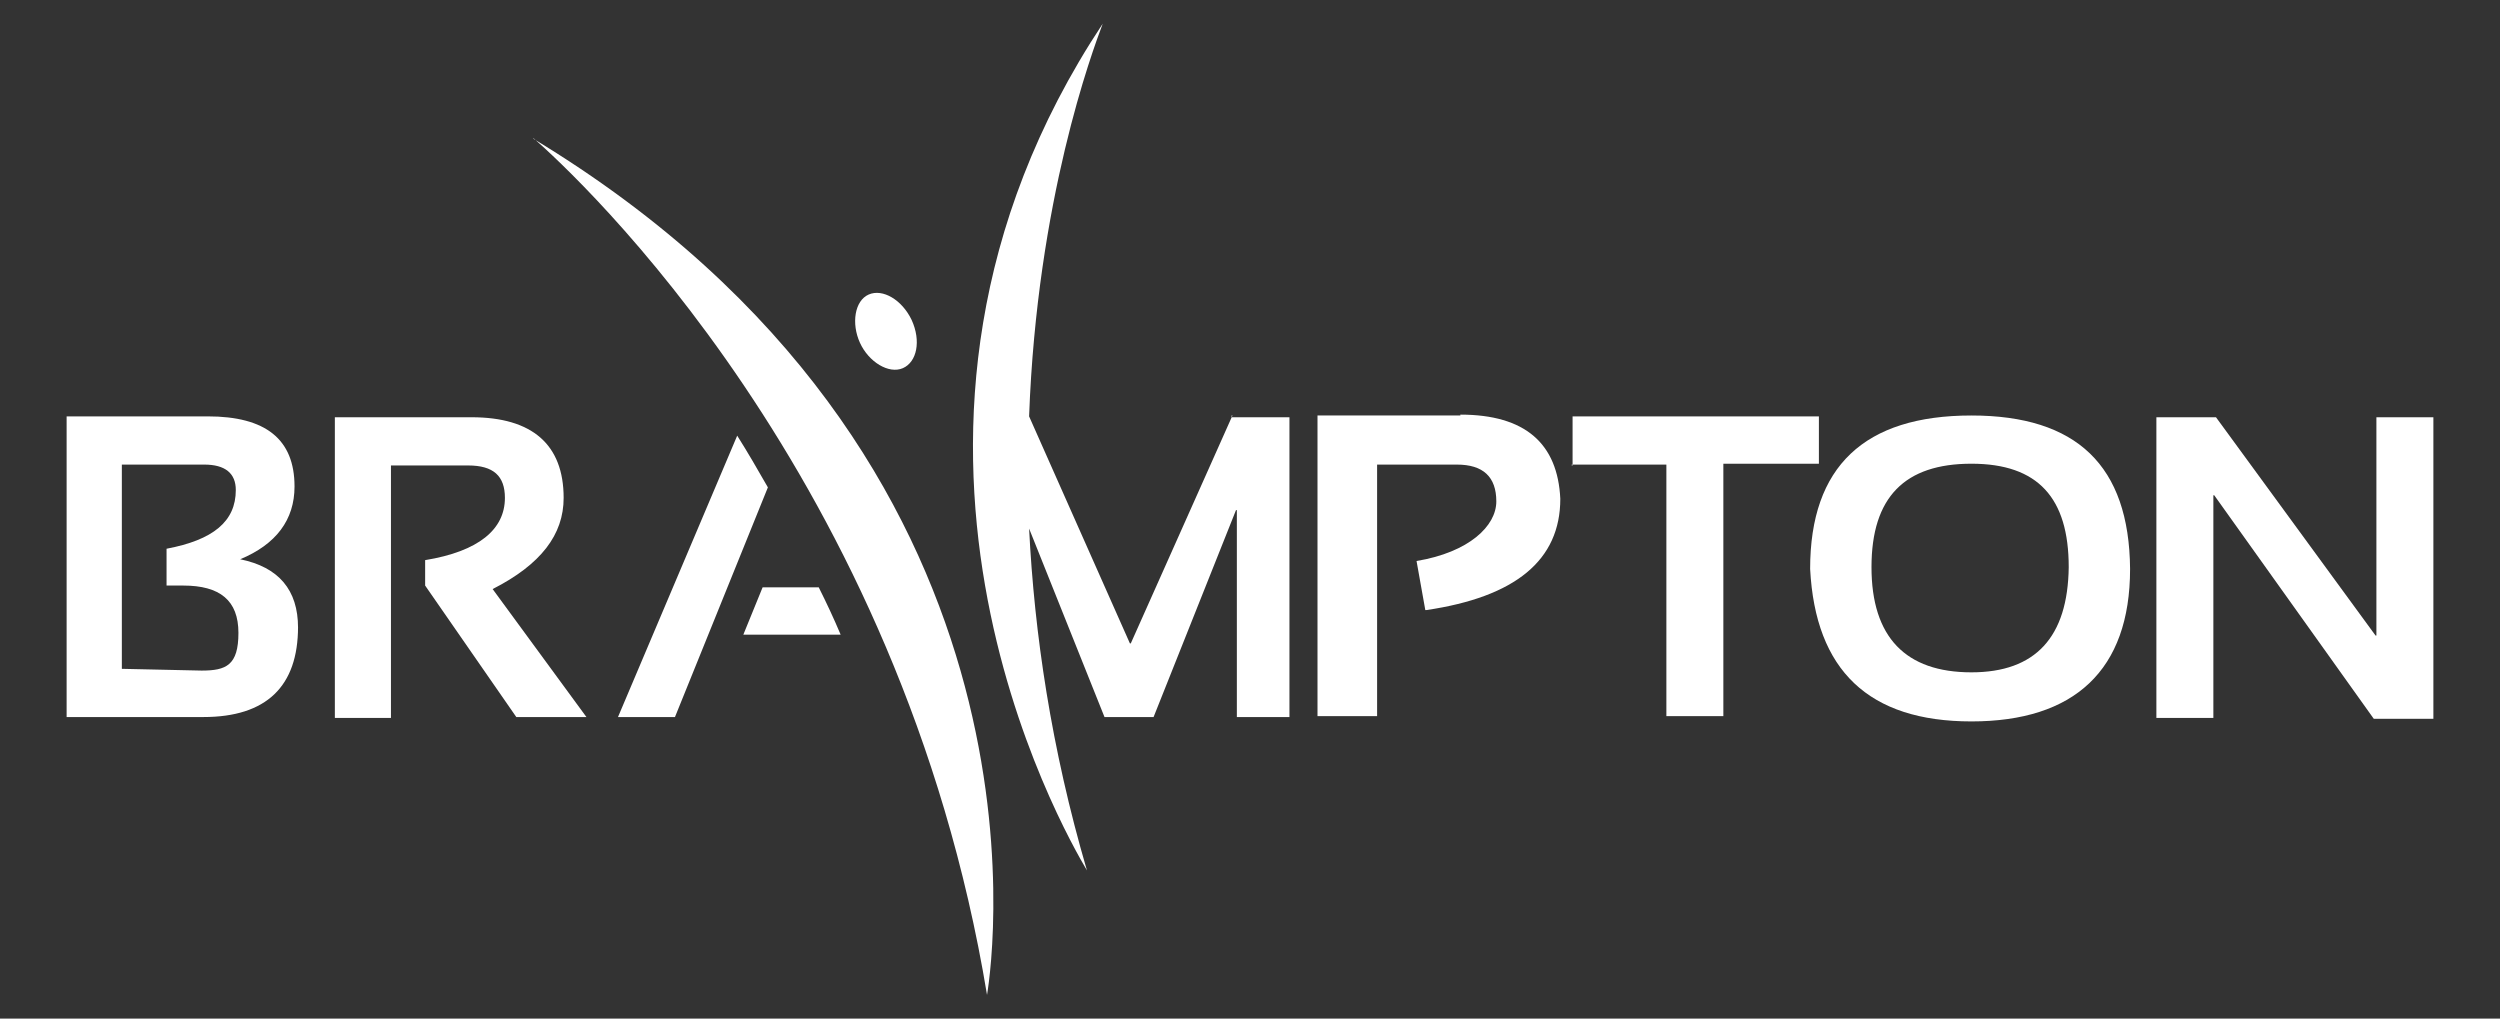 <svg id="Layer_1" xmlns="http://www.w3.org/2000/svg" version="1.1" viewBox="0 0 285.2 116.2">
  <rect x="0" y="0" width="285.2" height="116.2" fill="#333333" stroke="none"/>
  <defs>
    <style>
      .st0 {
        fill: #fff;
      }
    </style>
  </defs>
  <path class="st0" d="M44.7,53.1h8.7c2.9,0,4.2,1.2,4.2,3.7,0,3.6-3,6.1-9.1,7.1h0v2.9h0l10.4,15h8l-10.7-14.6h0c5.5-2.8,8.1-6.2,8.1-10.4,0-6.1-3.6-9.2-10.5-9.2h-15.6v34.3h6.4v-28.8h0Z"/>
  <path class="st0" d="M34,71.6c0-4.3-2.2-6.9-6.6-7.8q-.1,0,0,0c4.1-1.7,6.2-4.5,6.2-8.3,0-5.4-3.3-8-9.9-8H7.6v34.3h15.6c7.2,0,10.8-3.5,10.8-10.3h0ZM13.9,76.3v-23.3h9.4c2.4,0,3.6,1,3.6,2.9,0,3.6-2.6,5.7-7.9,6.7h0v4.2h1.9c4.2,0,6.3,1.7,6.3,5.4s-1.4,4.3-4.2,4.3l-9.1-.2h0Z"/>
  <path class="st0" d="M271.1,47.6v24.9h-.1l-18.2-24.9h-6.8v34.3h6.5v-25.4h.1l18.2,25.5h6.8v-34.4h-6.5Z"/>
  <path class="st0" d="M224.9,47.4c-12.2,0-18.4,5.8-18.4,17.5.6,11.6,6.7,17.4,18.4,17.4s18.1-5.8,18.1-17.4c-.1-11.8-6.1-17.5-18.1-17.5ZM224.9,76.7c-7.5,0-11.4-4-11.4-12s3.8-11.8,11.4-11.8,11.1,3.9,11.1,11.8c-.1,8-3.8,12-11.1,12Z"/>
  <path class="st0" d="M166.6,47.4h-16.3v34.3h6.8v-28.7h9.1c3,0,4.5,1.4,4.5,4.2s-3.1,5.8-9.1,6.8c0,0-.1,0,0,0l1,5.6h.1c10.2-1.5,15.3-5.7,15.3-12.7-.3-6.3-4-9.6-11.4-9.6h0Z"/>
  <path class="st0" d="M179.3,53h10.8v28.7h6.5v-28.8h10.9v-5.4h-28.1v5.6c-.2,0-.2,0-.1,0h0Z"/>
  <path class="st0" d="M104,36.5c-1.1-2.3-3.3-3.6-4.9-2.9-1.6.7-2,3.3-1,5.5s3.3,3.6,4.9,2.9,2.1-3.1,1-5.5Z"/>
  <path class="st0" d="M60.9,15.8c4.8,4.2,41.9,38.4,51.7,97.7h0c.8-4.8,8.4-61.3-51.8-97.7h0Z"/>
  <path class="st0" d="M70.4,81.8h6.6l10.6-26.2h0c-1.2-2.1-2.3-4-3.5-5.9h0l-13.6,32.1h0Z"/>
  <path class="st0" d="M87,67l-2.2,5.4h11.1c-.8-1.9-1.6-3.6-2.5-5.4h-6.6.2Z"/>
  <path class="st0" d="M140.6,47.4l-11.6,26h-.1l-11.5-25.9h0c.9-24.7,7.2-41.6,8.4-44.8h0c-30.8,46.5-4.4,92.2-1.8,96.6h0c-4.1-14-6-27.1-6.6-39h0l8.6,21.5h5.6l9.4-23.6h.1v23.6h6v-34.2h-6.6v-.2Z"/>
</svg>